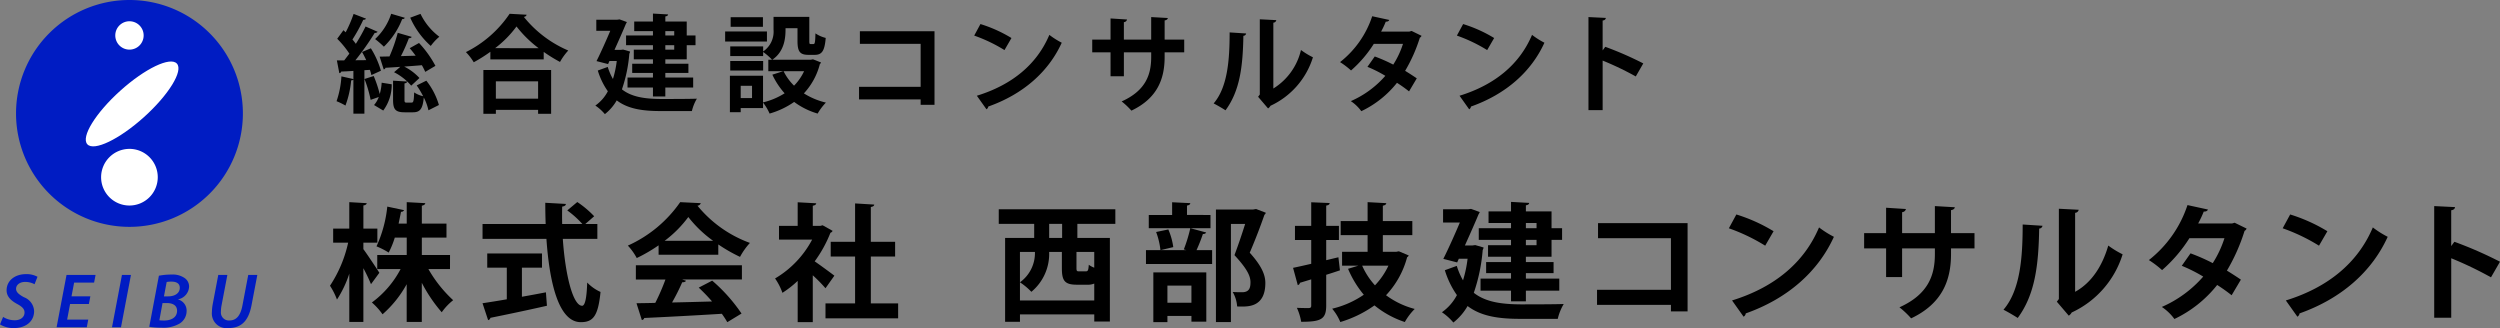 <svg xmlns="http://www.w3.org/2000/svg" xmlns:xlink="http://www.w3.org/1999/xlink" width="432.449" height="56.758" viewBox="0 0 432.449 56.758">
  <rect x="0" y="0" width="432.449" height="56.758" fill="#808080" stroke="none"/>
  <defs>
    <clipPath id="clip-path">
      <rect id="長方形_1604" data-name="長方形 1604" width="432.45" height="56.759" fill="none"/>
    </clipPath>
  </defs>
  <g id="ロゴBK" transform="translate(18389 18494.762)">
    <g id="ロゴ" transform="translate(-18389 -18494.762)">
      <g id="グループ_1516" data-name="グループ 1516" transform="translate(0 0)" clip-path="url(#clip-path)">
        <path id="パス_613" data-name="パス 613" d="M.537,85.1a3.776,3.776,0,0,0,2.041.577c.873,0,1.666-.47,1.666-1.343,0-.591-.389-.994-1.263-1.464-1.047-.564-1.84-1.276-1.84-2.363,0-1.733,1.5-2.807,3.331-2.807a3.892,3.892,0,0,1,2.014.457l-.51,1.289a3.388,3.388,0,0,0-1.625-.4c-1.007,0-1.572.577-1.572,1.182s.511.994,1.357,1.464A2.687,2.687,0,0,1,5.9,84.1c0,1.813-1.477,2.927-3.491,2.927A4.387,4.387,0,0,1,0,86.393Z" transform="translate(0 -30.279)" fill="#001cc3"/>
        <path id="パス_614" data-name="パス 614" d="M21.624,82.946h-3.25l-.51,2.7h3.653l-.255,1.329H16.038l1.719-9.051H22.78l-.255,1.329H19.073l-.457,2.377h3.263Z" transform="translate(-6.249 -30.365)" fill="#001cc3"/>
        <path id="パス_615" data-name="パス 615" d="M35.023,77.924,33.3,86.975H31.746l1.719-9.051Z" transform="translate(-12.37 -30.365)" fill="#001cc3"/>
        <path id="パス_616" data-name="パス 616" d="M43.971,78.015a11.323,11.323,0,0,1,2.175-.2,3.608,3.608,0,0,1,2.176.537,1.772,1.772,0,0,1,.873,1.545,2.349,2.349,0,0,1-1.88,2.2v.04a1.978,1.978,0,0,1,1.45,1.988A2.552,2.552,0,0,1,47.6,86.261,5.553,5.553,0,0,1,44.4,87a12.5,12.5,0,0,1-2.095-.148Zm.081,7.709a7.6,7.6,0,0,0,.819.04c1.168,0,2.243-.483,2.243-1.692,0-.967-.82-1.329-1.773-1.329H44.6Zm.792-4.136h.725c1.169,0,2.015-.551,2.015-1.477,0-.752-.578-1.075-1.437-1.075a3.95,3.95,0,0,0-.832.068Z" transform="translate(-16.485 -30.322)" fill="#001cc3"/>
        <path id="パス_617" data-name="パス 617" d="M62.732,77.924,61.725,83.2a5.889,5.889,0,0,0-.108,1.1,1.377,1.377,0,0,0,1.478,1.5c1.114,0,1.893-.738,2.243-2.592l1.006-5.291h1.572l-1.007,5.264c-.524,2.726-1.786,3.935-4.015,3.935a2.539,2.539,0,0,1-2.834-2.779,8.347,8.347,0,0,1,.121-1.263l.98-5.157Z" transform="translate(-23.403 -30.365)" fill="#001cc3"/>
        <path id="パス_618" data-name="パス 618" d="M101.412,14.509a7.677,7.677,0,0,0-.256-.9l-.952.055v7.525H98.3V15.26q-.082.165-.385.165a16.974,16.974,0,0,1-.989,4.358,10.875,10.875,0,0,0-1.538-.751,16.268,16.268,0,0,0,.842-4.3L98.3,15.2v-1.41c-.806.055-1.52.092-2.106.11a.348.348,0,0,1-.33.275l-.421-2.2h1.263c.293-.366.586-.769.9-1.172A16.224,16.224,0,0,0,95.5,8.229l1.08-1.483.385.366a22.3,22.3,0,0,0,1.373-3.186l2.142.824c-.055.128-.22.2-.476.2a27.194,27.194,0,0,1-1.868,3.406c.22.256.421.513.586.75a30.529,30.529,0,0,0,1.685-3l2.087.915a.61.61,0,0,1-.513.2,45.12,45.12,0,0,1-3.332,4.724l1.868-.018c-.22-.494-.476-.97-.714-1.41l1.52-.64a15.341,15.341,0,0,1,1.739,3.881Zm-.128,4.285a21.719,21.719,0,0,0-1.062-3.607l1.593-.513a22.2,22.2,0,0,1,1.044,3.113,8.8,8.8,0,0,0,.33-1.959l1.739.275a7.474,7.474,0,0,1-1.465,4.541l-1.592-.952a4.446,4.446,0,0,0,.824-1.392ZM107.2,4.6a.429.429,0,0,1-.458.22A13.474,13.474,0,0,1,103.573,9.6a15.087,15.087,0,0,0-1.52-1.318,10.3,10.3,0,0,0,2.783-4.376Zm2.453,4.358a18.408,18.408,0,0,1,2.838,3.954l-1.758,1.044c-.146-.33-.348-.732-.586-1.154-1.044.092-2.087.165-3.058.238a9.1,9.1,0,0,1,2.637,1.977L108.3,16.34a9.737,9.737,0,0,0-2.966-2.325l1.081-.934c-.953.073-1.831.128-2.563.165a.349.349,0,0,1-.311.275l-.7-2.2,1.7-.036A27.029,27.029,0,0,0,105.971,7.2l2.417.7c-.055.146-.22.22-.494.237a29.2,29.2,0,0,1-1.373,3.094l2.545-.073c-.33-.458-.677-.9-1.025-1.3Zm-1.282,10.308c.311,0,.385-.238.439-1.758a4.594,4.594,0,0,0,1.556.659,15.731,15.731,0,0,0-1.117-1.868l1.666-.824a12.379,12.379,0,0,1,2.179,4.211l-1.813.916a8.683,8.683,0,0,0-.806-2.216c-.183,2.032-.677,2.563-1.886,2.563h-1.428c-1.629,0-2-.531-2-2.2V15.479l2.435.146c-.018.165-.146.275-.458.33v2.783c0,.476.056.531.366.531Zm1.538-15.343a10.791,10.791,0,0,0,3.259,3.954,8.746,8.746,0,0,0-1.483,1.593,14.226,14.226,0,0,1-3.552-4.888Z" transform="translate(-37.17 -1.523)"/>
        <path id="パス_619" data-name="パス 619" d="M136.278,10.48a26.133,26.133,0,0,1-2.875,1.813,9.4,9.4,0,0,0-1.355-1.758,19.7,19.7,0,0,0,7.561-6.628l2.948.165a.525.525,0,0,1-.494.367,19.808,19.808,0,0,0,7.69,5.822,10.27,10.27,0,0,0-1.428,1.977,26.1,26.1,0,0,1-2.82-1.739v1.3h-9.228Zm-1.208,10.73V13.63h11.718v7.58h-2.252v-.677H137.23v.677Zm9.557-11.352A20.2,20.2,0,0,1,140.8,6.1a18.227,18.227,0,0,1-3.7,3.753Zm-.092,5.731h-7.306v3h7.306Z" transform="translate(-51.455 -1.523)"/>
        <path id="パス_620" data-name="パス 620" d="M173.535,10.072l1.208.348a1.082,1.082,0,0,1-.128.366,25.151,25.151,0,0,1-1.282,6.17c1.721,1.355,4.046,1.648,6.756,1.666,1.1,0,4.852,0,6.207-.054a7.609,7.609,0,0,0-.861,2.142h-5.4c-3.113,0-5.658-.366-7.6-1.849a8.18,8.18,0,0,1-2.051,2.38,7.887,7.887,0,0,0-1.648-1.482,6.962,6.962,0,0,0,2.161-2.472,12.592,12.592,0,0,1-1.739-3.588l1.721-.623a10.072,10.072,0,0,0,.9,2.087,17.515,17.515,0,0,0,.659-3.113h-1.263l-.238.531-2-.513c.806-1.611,1.7-3.625,2.38-5.236H168.9V4.91h3.625l.4-.056,1.263.458a3.248,3.248,0,0,1-.183.349c-.476,1.153-1.208,2.8-1.959,4.467h1.1ZM178.7,7.637V6.886h-3.241V5.22H178.7V3.847l2.618.147c-.018.182-.146.293-.476.347V5.22h3.7V7.637h1.52V9.322h-1.52v2.435h-3.7v.769h3.992v1.593H180.84v.787h4.816v1.739H180.84v1.538H178.7V16.646H174.3V14.906H178.7v-.787H175.11V12.526H178.7v-.769h-3.315V10.091H178.7V9.322h-4.651V7.637Zm3.68-.751H180.84v.751h1.538Zm0,2.435H180.84v.769h1.538Z" transform="translate(-65.752 -1.499)"/>
        <path id="パス_621" data-name="パス 621" d="M212.749,9.044h-7.232V7.3h7.232Zm7.964,3.075,1.392.55a.6.6,0,0,1-.2.274,11.737,11.737,0,0,1-2.765,5.072,12.475,12.475,0,0,0,3.808,1.593,9.541,9.541,0,0,0-1.428,1.9,12.8,12.8,0,0,1-4.065-2.014,14.233,14.233,0,0,1-4.248,2.014,8.575,8.575,0,0,0-1.135-1.9v.952h-3.863v.714h-1.868V14.958h5.73v4.614A12.216,12.216,0,0,0,215.807,18a13.119,13.119,0,0,1-2.124-3.223l1.886-.6h-2.582V12.193h.641a9.168,9.168,0,0,0-1.538-1.337v.7H206.4V9.886h5.694v.879a4.15,4.15,0,0,0,1.794-3.79v-2.2h6.189V8.916c0,.512.037.567.238.567h.475c.239,0,.312-.237.348-1.849a5.436,5.436,0,0,0,1.776.787c-.182,2.289-.677,2.929-1.9,2.929h-1.08c-1.483,0-1.9-.568-1.9-2.4V6.737h-2.069c0,1.263,0,3.9-2.289,5.456h6.664Zm-8.623,1.941H206.4V12.413h5.694ZM212.054,6.5H206.47V4.833h5.584Zm-1.886,10.2h-1.959v2.123h1.959Zm5.456-2.527a9.218,9.218,0,0,0,1.813,2.508,8.917,8.917,0,0,0,1.739-2.508Z" transform="translate(-80.083 -1.862)"/>
        <path id="パス_622" data-name="パス 622" d="M256.522,8.857V21.582h-2.4v-.934H243.468V18.47h10.656V11.036H243.614V8.857Z" transform="translate(-94.871 -3.452)"/>
        <path id="パス_623" data-name="パス 623" d="M277.188,6.818a23.755,23.755,0,0,1,5.365,2.416l-1.208,2.087a26.752,26.752,0,0,0-5.237-2.508Zm-.623,12.4c6.17-1.9,10.418-5.493,12.542-10.528a13.862,13.862,0,0,0,2.142,1.356c-2.27,5-6.647,8.9-12.707,11.04a.639.639,0,0,1-.312.476Z" transform="translate(-107.59 -2.657)"/>
        <path id="パス_624" data-name="パス 624" d="M325.47,10.935h-3.387v.806c0,3.826-1.281,7.159-5.749,9.283a12.767,12.767,0,0,0-1.685-1.593c4.193-1.886,5.108-4.668,5.108-7.671v-.824h-4.724v4.137h-2.307V10.935h-3.168v-2.2h3.168V5.076l2.856.183a.594.594,0,0,1-.549.458V8.738h4.724v-3.9L322.632,5c-.018.2-.2.366-.549.421V8.738h3.387Z" transform="translate(-120.625 -1.885)"/>
        <path id="パス_625" data-name="パス 625" d="M349.59,7.922a.482.482,0,0,1-.477.4c-.092,5.254-.586,9.5-3.094,12.89-.53-.348-1.409-.861-2.05-1.19,2.435-2.838,2.765-7.6,2.765-12.285Zm4.705,9.521a10.649,10.649,0,0,0,4.779-6.664,13.255,13.255,0,0,0,2.069,1.263,13.7,13.7,0,0,1-7.342,8.386,1.277,1.277,0,0,1-.421.458l-1.721-2.014.293-.385V5.468l2.856.146a.534.534,0,0,1-.513.439Z" transform="translate(-134.033 -2.131)"/>
        <path id="パス_626" data-name="パス 626" d="M393.887,7.985a.626.626,0,0,1-.293.33,26.927,26.927,0,0,1-2.545,5.731c.641.385,1.483.933,2.014,1.3L391.727,17.6a24.373,24.373,0,0,0-2.087-1.483,17.366,17.366,0,0,1-6.17,4.906,7.15,7.15,0,0,0-1.813-1.739,16.83,16.83,0,0,0,5.968-4.375,22.243,22.243,0,0,0-3.094-1.556l1.264-1.794a28.081,28.081,0,0,1,3.2,1.41,15.291,15.291,0,0,0,1.685-3.589H385.63a20.851,20.851,0,0,1-3.937,4.6,14.052,14.052,0,0,0-1.9-1.446A16.716,16.716,0,0,0,385.355,4.6l2.947.641c-.073.2-.275.311-.6.293a15.657,15.657,0,0,1-.805,1.721h4.888l.385-.11Z" transform="translate(-147.991 -1.792)"/>
        <path id="パス_627" data-name="パス 627" d="M413.989,6.818a23.757,23.757,0,0,1,5.365,2.416l-1.208,2.087a26.752,26.752,0,0,0-5.237-2.508Zm-.622,12.4c6.17-1.9,10.418-5.493,12.542-10.528a13.863,13.863,0,0,0,2.142,1.356c-2.27,5-6.646,8.9-12.706,11.04a.639.639,0,0,1-.312.476Z" transform="translate(-160.897 -2.657)"/>
        <path id="パス_628" data-name="パス 628" d="M458.384,15.109a52.064,52.064,0,0,0-5.731-2.746v8.569H450.2V4.838l3,.146c-.019.22-.165.4-.549.458v5.163l.458-.623a57.518,57.518,0,0,1,6.573,2.874Z" transform="translate(-175.428 -1.885)"/>
        <path id="パス_629" data-name="パス 629" d="M99.3,65.421c.615.813,2.373,3.471,2.768,4.086l-1.45,1.977A29.7,29.7,0,0,0,99.3,68.717V78.01H96.865V69.661a18.959,18.959,0,0,1-2.131,4.482,12.221,12.221,0,0,0-1.208-2.394A21.955,21.955,0,0,0,96.667,64.3H94.074V61.863h2.79v-4.57l3.01.175c-.022.2-.176.33-.571.4v4h2.417V64.3H99.3Zm14.983,3.449h-3.735a22.543,22.543,0,0,0,4.284,5.383,9.982,9.982,0,0,0-1.977,2.087,25.736,25.736,0,0,1-3.449-5.1V78.01h-2.614V71.485a19.143,19.143,0,0,1-4.175,5.206,11.581,11.581,0,0,0-1.845-2.043,16.9,16.9,0,0,0,4.965-5.778H101.7V66.432h5.1v-3.01h-2.065a14.827,14.827,0,0,1-1.055,2.593,13.654,13.654,0,0,0-2.109-1.077,21.849,21.849,0,0,0,1.867-6.876l2.9.615a.535.535,0,0,1-.527.286c-.11.593-.264,1.3-.417,2.043h1.406V57.293l3.207.175c-.022.22-.2.352-.593.44v3.1h4.262v2.416h-4.262v3.01h4.877Z" transform="translate(-36.444 -22.325)"/>
        <path id="パス_630" data-name="パス 630" d="M156.621,63.627h-5.976c.417,6.173,1.736,11.555,3.34,11.577.483,0,.791-1.23.878-4.02a7.38,7.38,0,0,0,2.307,1.626c-.417,4.24-1.318,5.229-3.427,5.229-3.8-.022-5.4-6.723-5.932-14.412H136.761V61.057H147.68c-.044-1.23-.066-2.46-.066-3.669l3.559.2c0,.242-.2.4-.637.461-.022,1.011-.022,2,0,3.01h3.493a16.156,16.156,0,0,0-2.614-2.35l1.735-1.45a16.875,16.875,0,0,1,2.922,2.46l-1.537,1.34h2.087Zm-13.05,4.987v5.031c1.362-.242,2.79-.505,4.152-.769L147.9,75.2c-3.559.813-7.359,1.6-9.776,2.087a.519.519,0,0,1-.4.4l-.967-2.922c1.143-.176,2.593-.4,4.2-.682v-5.47h-3.383V66.153h9.469v2.461Z" transform="translate(-53.291 -22.311)"/>
        <path id="パス_631" data-name="パス 631" d="M183.263,66.388V64.762a26.925,26.925,0,0,1-3.779,2.2,9.956,9.956,0,0,0-1.538-2.153A21.959,21.959,0,0,0,187,57.293l3.559.175a.653.653,0,0,1-.571.439,20.957,20.957,0,0,0,9.073,6.437,11.772,11.772,0,0,0-1.713,2.416,27.28,27.28,0,0,1-3.757-2.153v1.779Zm-3.932,4.285V68.211h18.344v2.461H187.349l.659.22c-.088.175-.308.264-.659.264a37.367,37.367,0,0,1-1.757,3.493c2.175-.044,4.547-.11,6.92-.176a30.194,30.194,0,0,0-2.306-2.395l2.328-1.208a28.7,28.7,0,0,1,5.075,5.69l-2.461,1.494a15.883,15.883,0,0,0-.945-1.45c-4.964.308-10.061.571-13.423.725a.469.469,0,0,1-.417.352l-.923-2.9c.923-.022,2.021-.022,3.252-.066a36.86,36.86,0,0,0,1.757-4.042Zm13.357-6.7a20.794,20.794,0,0,1-4.284-4.108,19.987,19.987,0,0,1-4.086,4.108Z" transform="translate(-69.34 -22.325)"/>
        <path id="パス_632" data-name="パス 632" d="M229.621,62.272a.622.622,0,0,1-.374.33,21.818,21.818,0,0,1-2.724,4.943c1.077.747,2.9,2.087,3.405,2.482L228.391,72.2a25.554,25.554,0,0,0-2.2-2.241v8.107H223.58v-7.14a17.229,17.229,0,0,1-2.637,2.065,10.158,10.158,0,0,0-1.274-2.483,17.061,17.061,0,0,0,6.415-6.722H220.35V61.415h3.23V57.329l3.207.176c-.021.22-.2.352-.593.417v3.493h1.3l.4-.11Zm6.614,12.544h4.723v2.593H228.391V74.816h5.119V66.71h-4.217V64.161h4.217V57.527l3.318.2c-.022.219-.2.352-.593.417v6.019h4.2V66.71h-4.2Z" transform="translate(-85.598 -22.339)"/>
        <path id="パス_633" data-name="パス 633" d="M303.234,61.835h-6.569v2.438h5.624V78.729h-2.7V77.5H286.735v1.274h-2.57v-14.5h5.03V61.835h-6.129V59.308h20.168Zm-16.5,13.247h12.852V72.16a2.739,2.739,0,0,1-1.186.2h-1.824c-2.153,0-2.592-.725-2.592-2.9V66.69h-2.2a8.527,8.527,0,0,1-3.076,6.9,11.273,11.273,0,0,0-1.977-1.647,6.224,6.224,0,0,0,2.593-5.251h-2.593Zm7.294-13.247h-2.241v2.438h2.241Zm4.064,8.216c.395,0,.483-.154.549-1.143a3.717,3.717,0,0,0,.944.506V66.69h-3.075v2.746c0,.571.066.615.483.615Z" transform="translate(-110.302 -23.111)"/>
        <path id="パス_634" data-name="パス 634" d="M331.337,65.479a25.288,25.288,0,0,0,1.12-3.669l2.747.746c-.088.176-.264.264-.571.264a28.135,28.135,0,0,1-1.1,2.79h2.7v2.394H324.79V65.611h6.987Zm4.613-5.954V61.81H325.273V59.525h4.042v-2.2l3.141.154c-.022.22-.176.352-.571.417v1.626Zm-9.886,18.542V69.455h9.161v8.524h-2.571v-.988H328.5v1.076Zm1.23-12.456a12.922,12.922,0,0,0-.748-3.141l2.109-.44a11.461,11.461,0,0,1,.857,3.054Zm5.36,6.13H328.5v2.966h4.152Zm11.183-13.248,1.67.637a.471.471,0,0,1-.22.352c-.659,1.89-1.538,4.218-2.549,6.569,2,2.219,2.7,3.779,2.7,5.229,0,4.086-2.834,4.086-4.152,4.086-.242,0-.483,0-.725-.022a5.8,5.8,0,0,0-.769-2.5c.637.044,1.23.044,1.626.044,1.318,0,1.45-.879,1.45-1.736,0-1.208-.77-2.5-2.768-4.679.725-1.955,1.34-3.778,1.845-5.4h-2.46V78.045h-2.593V58.58h6.437Z" transform="translate(-126.56 -22.339)"/>
        <path id="パス_635" data-name="パス 635" d="M374.32,66.827l.264,2.262c-.791.264-1.582.527-2.373.769v5.317c0,2.372-.9,2.812-4.328,2.812a9.5,9.5,0,0,0-.746-2.416c.856.043,1.779.043,2.065.043.308-.022.417-.11.417-.417V70.65l-1.956.593a.466.466,0,0,1-.373.4l-.813-2.988c.857-.176,1.934-.417,3.142-.7V63.839h-2.812V61.4h2.812V57.314l3.185.132c-.021.242-.175.374-.593.439V61.4h2.2v2.439h-2.2v3.493Zm10.457-1.033,1.713.724a.776.776,0,0,1-.285.308,15.313,15.313,0,0,1-3.647,6.568,14.453,14.453,0,0,0,4.965,2.372,10.231,10.231,0,0,0-1.713,2.263,16.389,16.389,0,0,1-5.251-2.878,20,20,0,0,1-5.91,2.878,8.9,8.9,0,0,0-1.406-2.306,16.237,16.237,0,0,0,5.47-2.417,17.561,17.561,0,0,1-2.724-4.482l1.8-.549h-2.834V65.882h4.416V63h-4.657V60.566h4.657V57.292l3.229.176c-.022.242-.2.352-.593.439v2.659h5.1V63h-5.1v2.878h2.328Zm-6.349,2.482a12.461,12.461,0,0,0,2.219,3.405,12.649,12.649,0,0,0,2.328-3.405Z" transform="translate(-142.804 -22.325)"/>
        <path id="パス_636" data-name="パス 636" d="M414.426,64.69l1.45.417a1.319,1.319,0,0,1-.154.44,30.2,30.2,0,0,1-1.538,7.4c2.065,1.625,4.855,1.977,8.106,2,1.318,0,5.822,0,7.447-.066a9.135,9.135,0,0,0-1.032,2.571h-6.481c-3.735,0-6.789-.439-9.117-2.219a9.824,9.824,0,0,1-2.461,2.856,9.47,9.47,0,0,0-1.977-1.78,8.348,8.348,0,0,0,2.592-2.966,15.129,15.129,0,0,1-2.087-4.306l2.065-.747a12.081,12.081,0,0,0,1.077,2.5,21.005,21.005,0,0,0,.791-3.735h-1.516l-.286.637-2.394-.615c.966-1.933,2.043-4.35,2.856-6.283h-2.9V58.494h4.35l.483-.066,1.515.549a3.649,3.649,0,0,1-.219.417c-.571,1.384-1.45,3.362-2.351,5.361h1.318Zm6.195-2.922v-.9h-3.888v-2h3.888V57.22l3.142.176c-.022.22-.176.352-.571.417v1.055h4.438v2.9h1.824v2.021h-1.824v2.922h-4.438v.923h4.789v1.911h-4.789v.945h5.778v2.087h-5.778v1.846h-2.571V72.577h-5.273V70.489h5.273v-.945h-4.306V67.633h4.306v-.923h-3.976v-2h3.976v-.922h-5.58V61.768Zm4.416-.9h-1.845v.9h1.845Zm0,2.922h-1.845v.923h1.845Z" transform="translate(-159.245 -22.297)"/>
        <path id="パス_637" data-name="パス 637" d="M468.29,63.232V78.5h-2.878V77.38H452.626V74.766h12.786V65.846H452.8V63.232Z" transform="translate(-176.373 -24.64)"/>
        <path id="パス_638" data-name="パス 638" d="M491.29,60.784a28.541,28.541,0,0,1,6.437,2.9l-1.45,2.5a32.025,32.025,0,0,0-6.283-3.01Zm-.746,14.873c7.4-2.285,12.5-6.591,15.048-12.632a16.67,16.67,0,0,0,2.571,1.625c-2.725,6-7.975,10.677-15.247,13.247a.766.766,0,0,1-.374.571Z" transform="translate(-190.935 -23.686)"/>
        <path id="パス_639" data-name="パス 639" d="M547.426,65.724h-4.064v.967c0,4.592-1.539,8.59-6.9,11.138a15.39,15.39,0,0,0-2.021-1.911c5.03-2.263,6.129-5.6,6.129-9.205v-.989H534.9V70.69h-2.768V65.724h-3.8V63.088h3.8V58.694l3.428.22a.713.713,0,0,1-.659.549v3.625h5.668V58.409l3.449.2c-.022.242-.242.44-.659.506v3.976h4.064Z" transform="translate(-205.875 -22.76)"/>
        <path id="パス_640" data-name="パス 640" d="M574.572,62.108a.575.575,0,0,1-.571.483c-.109,6.305-.7,11.4-3.713,15.466-.637-.417-1.692-1.033-2.461-1.428,2.922-3.405,3.318-9.117,3.318-14.741Zm5.646,11.424c2.944-1.626,4.745-4.592,5.734-8a15.991,15.991,0,0,0,2.482,1.516,16.431,16.431,0,0,1-8.81,10.062,1.527,1.527,0,0,1-.505.549l-2.065-2.416.352-.461V59.164l3.427.176a.641.641,0,0,1-.615.527Z" transform="translate(-221.264 -23.055)"/>
        <path id="パス_641" data-name="パス 641" d="M625.927,62.184a.747.747,0,0,1-.351.4,32.322,32.322,0,0,1-3.054,6.877c.769.461,1.78,1.12,2.417,1.559l-1.6,2.7a29.534,29.534,0,0,0-2.5-1.779,20.829,20.829,0,0,1-7.4,5.888,8.568,8.568,0,0,0-2.175-2.087,20.2,20.2,0,0,0,7.162-5.251,26.72,26.72,0,0,0-3.713-1.867l1.517-2.153a33.745,33.745,0,0,1,3.844,1.692,18.357,18.357,0,0,0,2.021-4.306h-6.063a25.029,25.029,0,0,1-4.724,5.514,16.855,16.855,0,0,0-2.284-1.736,20.056,20.056,0,0,0,6.679-9.513l3.536.769c-.087.242-.33.374-.724.352a18.979,18.979,0,0,1-.967,2.065H623.4l.461-.132Z" transform="translate(-237.312 -22.648)"/>
        <path id="パス_642" data-name="パス 642" d="M648.25,60.784a28.542,28.542,0,0,1,6.437,2.9l-1.45,2.5a32.041,32.041,0,0,0-6.283-3.01ZM647.5,75.657c7.4-2.285,12.5-6.591,15.049-12.632a16.636,16.636,0,0,0,2.57,1.625c-2.724,6-7.975,10.677-15.246,13.247a.768.768,0,0,1-.374.571Z" transform="translate(-252.097 -23.686)"/>
        <path id="パス_643" data-name="パス 643" d="M699.722,70.733a62.406,62.406,0,0,0-6.877-3.3V77.72H689.9V58.409l3.6.176c-.022.263-.2.483-.659.549v6.195l.55-.747a68.986,68.986,0,0,1,7.887,3.45Z" transform="translate(-268.832 -22.76)"/>
        <path id="パス_644" data-name="パス 644" d="M24.165,0A19.62,19.62,0,1,1,4.545,19.62,19.621,19.621,0,0,1,24.165,0" transform="translate(-1.771 0)" fill="#001cc3"/>
        <path id="パス_645" data-name="パス 645" d="M35.126,6.027A2.453,2.453,0,1,1,32.674,8.48a2.453,2.453,0,0,1,2.452-2.453" transform="translate(-12.732 -2.349)" fill="#fff"/>
        <path id="パス_646" data-name="パス 646" d="M33.56,42.192A4.9,4.9,0,1,1,28.655,47.1a4.905,4.905,0,0,1,4.905-4.905" transform="translate(-11.166 -16.441)" fill="#fff"/>
        <path id="パス_647" data-name="パス 647" d="M30.273,22.5c4.278-3.852,8.664-5.954,9.8-4.7s-1.417,5.4-5.694,9.253-8.664,5.955-9.8,4.7,1.417-5.4,5.694-9.253" transform="translate(-9.472 -6.797)" fill="#fff"/>
      </g>
    </g>
  </g>
</svg>
